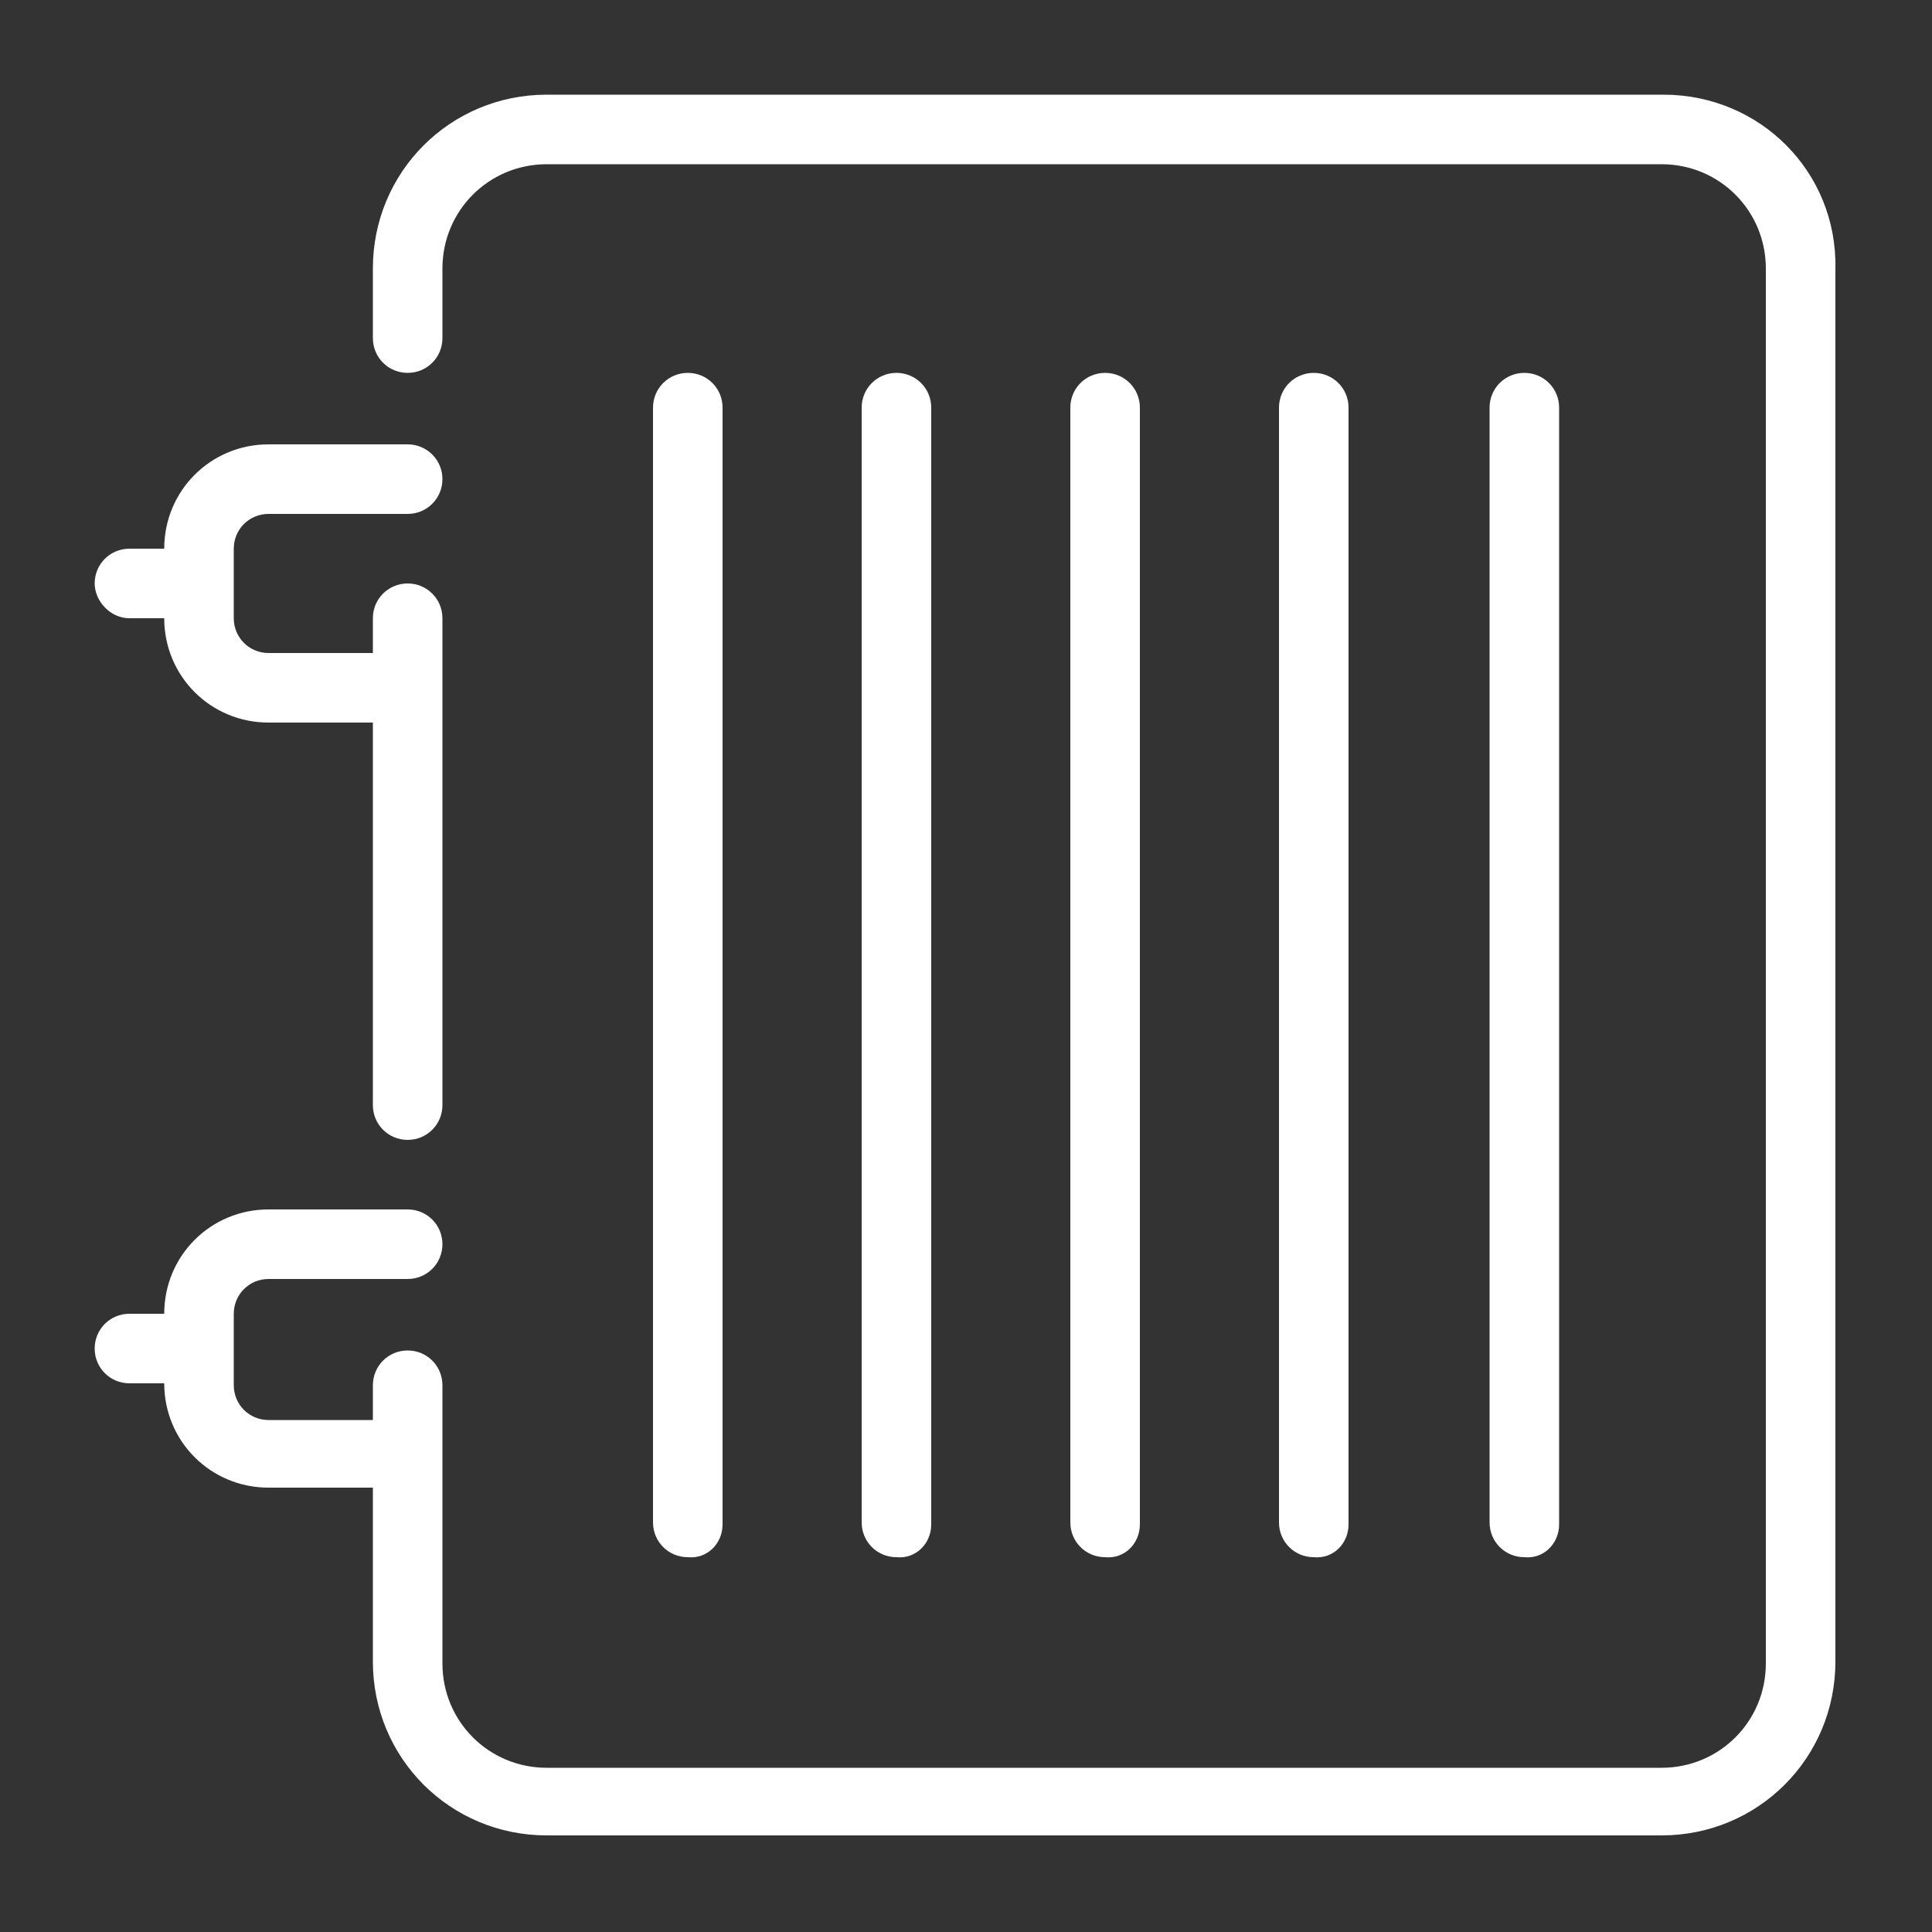 <?xml version="1.0" encoding="utf-8"?>
<!-- Generator: Adobe Illustrator 26.3.1, SVG Export Plug-In . SVG Version: 6.00 Build 0)  -->
<svg version="1.1" id="Layer_1" xmlns="http://www.w3.org/2000/svg" xmlns:xlink="http://www.w3.org/1999/xlink" x="0px" y="0px"
	 viewBox="0 0 100 100" style="enable-background:new 0 0 100 100;" xml:space="preserve">
<rect x="0" y="0" width="100" height="100" fill="#333333" stroke="none"/>
<style type="text/css">
	.st0{fill:#FFFFFF;}
</style>
<g>
	<path class="st0" d="M6.7,32h1.8c0,3,2.4,5.4,5.4,5.4h5.4v19.8c0,1,0.8,1.8,1.8,1.8c1,0,1.8-0.8,1.8-1.8V32c0-1-0.8-1.8-1.8-1.8
		c-1,0-1.8,0.8-1.8,1.8v1.8h-5.4c-1,0-1.8-0.8-1.8-1.8v-3.6c0-1,0.8-1.8,1.8-1.8h7.2c1,0,1.8-0.8,1.8-1.8s-0.8-1.8-1.8-1.8h-7.2
		c-3,0-5.4,2.4-5.4,5.4H6.7c-1,0-1.8,0.8-1.8,1.8C4.9,31.1,5.7,32,6.7,32z"/>
	<path class="st0" d="M37.4,78.9V21.1c0-1-0.8-1.8-1.8-1.8c-1,0-1.8,0.8-1.8,1.8v57.7c0,1,0.8,1.8,1.8,1.8
		C36.6,80.7,37.4,79.9,37.4,78.9z"/>
	<path class="st0" d="M48.2,78.9V21.1c0-1-0.8-1.8-1.8-1.8c-1,0-1.8,0.8-1.8,1.8v57.7c0,1,0.8,1.8,1.8,1.8
		C47.4,80.7,48.2,79.9,48.2,78.9z"/>
	<path class="st0" d="M59,78.9V21.1c0-1-0.8-1.8-1.8-1.8c-1,0-1.8,0.8-1.8,1.8v57.7c0,1,0.8,1.8,1.8,1.8C58.2,80.7,59,79.9,59,78.9z
		"/>
	<path class="st0" d="M69.8,78.9V21.1c0-1-0.8-1.8-1.8-1.8c-1,0-1.8,0.8-1.8,1.8v57.7c0,1,0.8,1.8,1.8,1.8
		C69,80.7,69.8,79.9,69.8,78.9z"/>
	<path class="st0" d="M80.7,78.9V21.1c0-1-0.8-1.8-1.8-1.8c-1,0-1.8,0.8-1.8,1.8v57.7c0,1,0.8,1.8,1.8,1.8
		C79.9,80.7,80.7,79.9,80.7,78.9z"/>
	<path class="st0" d="M86.1,4.9H28.3c-5,0-9,4-9,9v3.6c0,1,0.8,1.8,1.8,1.8c1,0,1.8-0.8,1.8-1.8v-3.6c0-3,2.4-5.4,5.4-5.4h57.7
		c3,0,5.4,2.4,5.4,5.4v72.2c0,3-2.4,5.4-5.4,5.4H28.3c-3,0-5.4-2.4-5.4-5.4V71.7c0-1-0.8-1.8-1.8-1.8c-1,0-1.8,0.8-1.8,1.8v1.8h-5.4
		c-1,0-1.8-0.8-1.8-1.8V68c0-1,0.8-1.8,1.8-1.8h7.2c1,0,1.8-0.8,1.8-1.8c0-1-0.8-1.8-1.8-1.8h-7.2c-3,0-5.4,2.4-5.4,5.4H6.7
		c-1,0-1.8,0.8-1.8,1.8s0.8,1.8,1.8,1.8h1.8c0,3,2.4,5.4,5.4,5.4h5.4v9c0,5,4,9,9,9h57.7c5,0,9-4,9-9V13.9
		C95.1,8.9,91.1,4.9,86.1,4.9z"/>
</g>
</svg>
